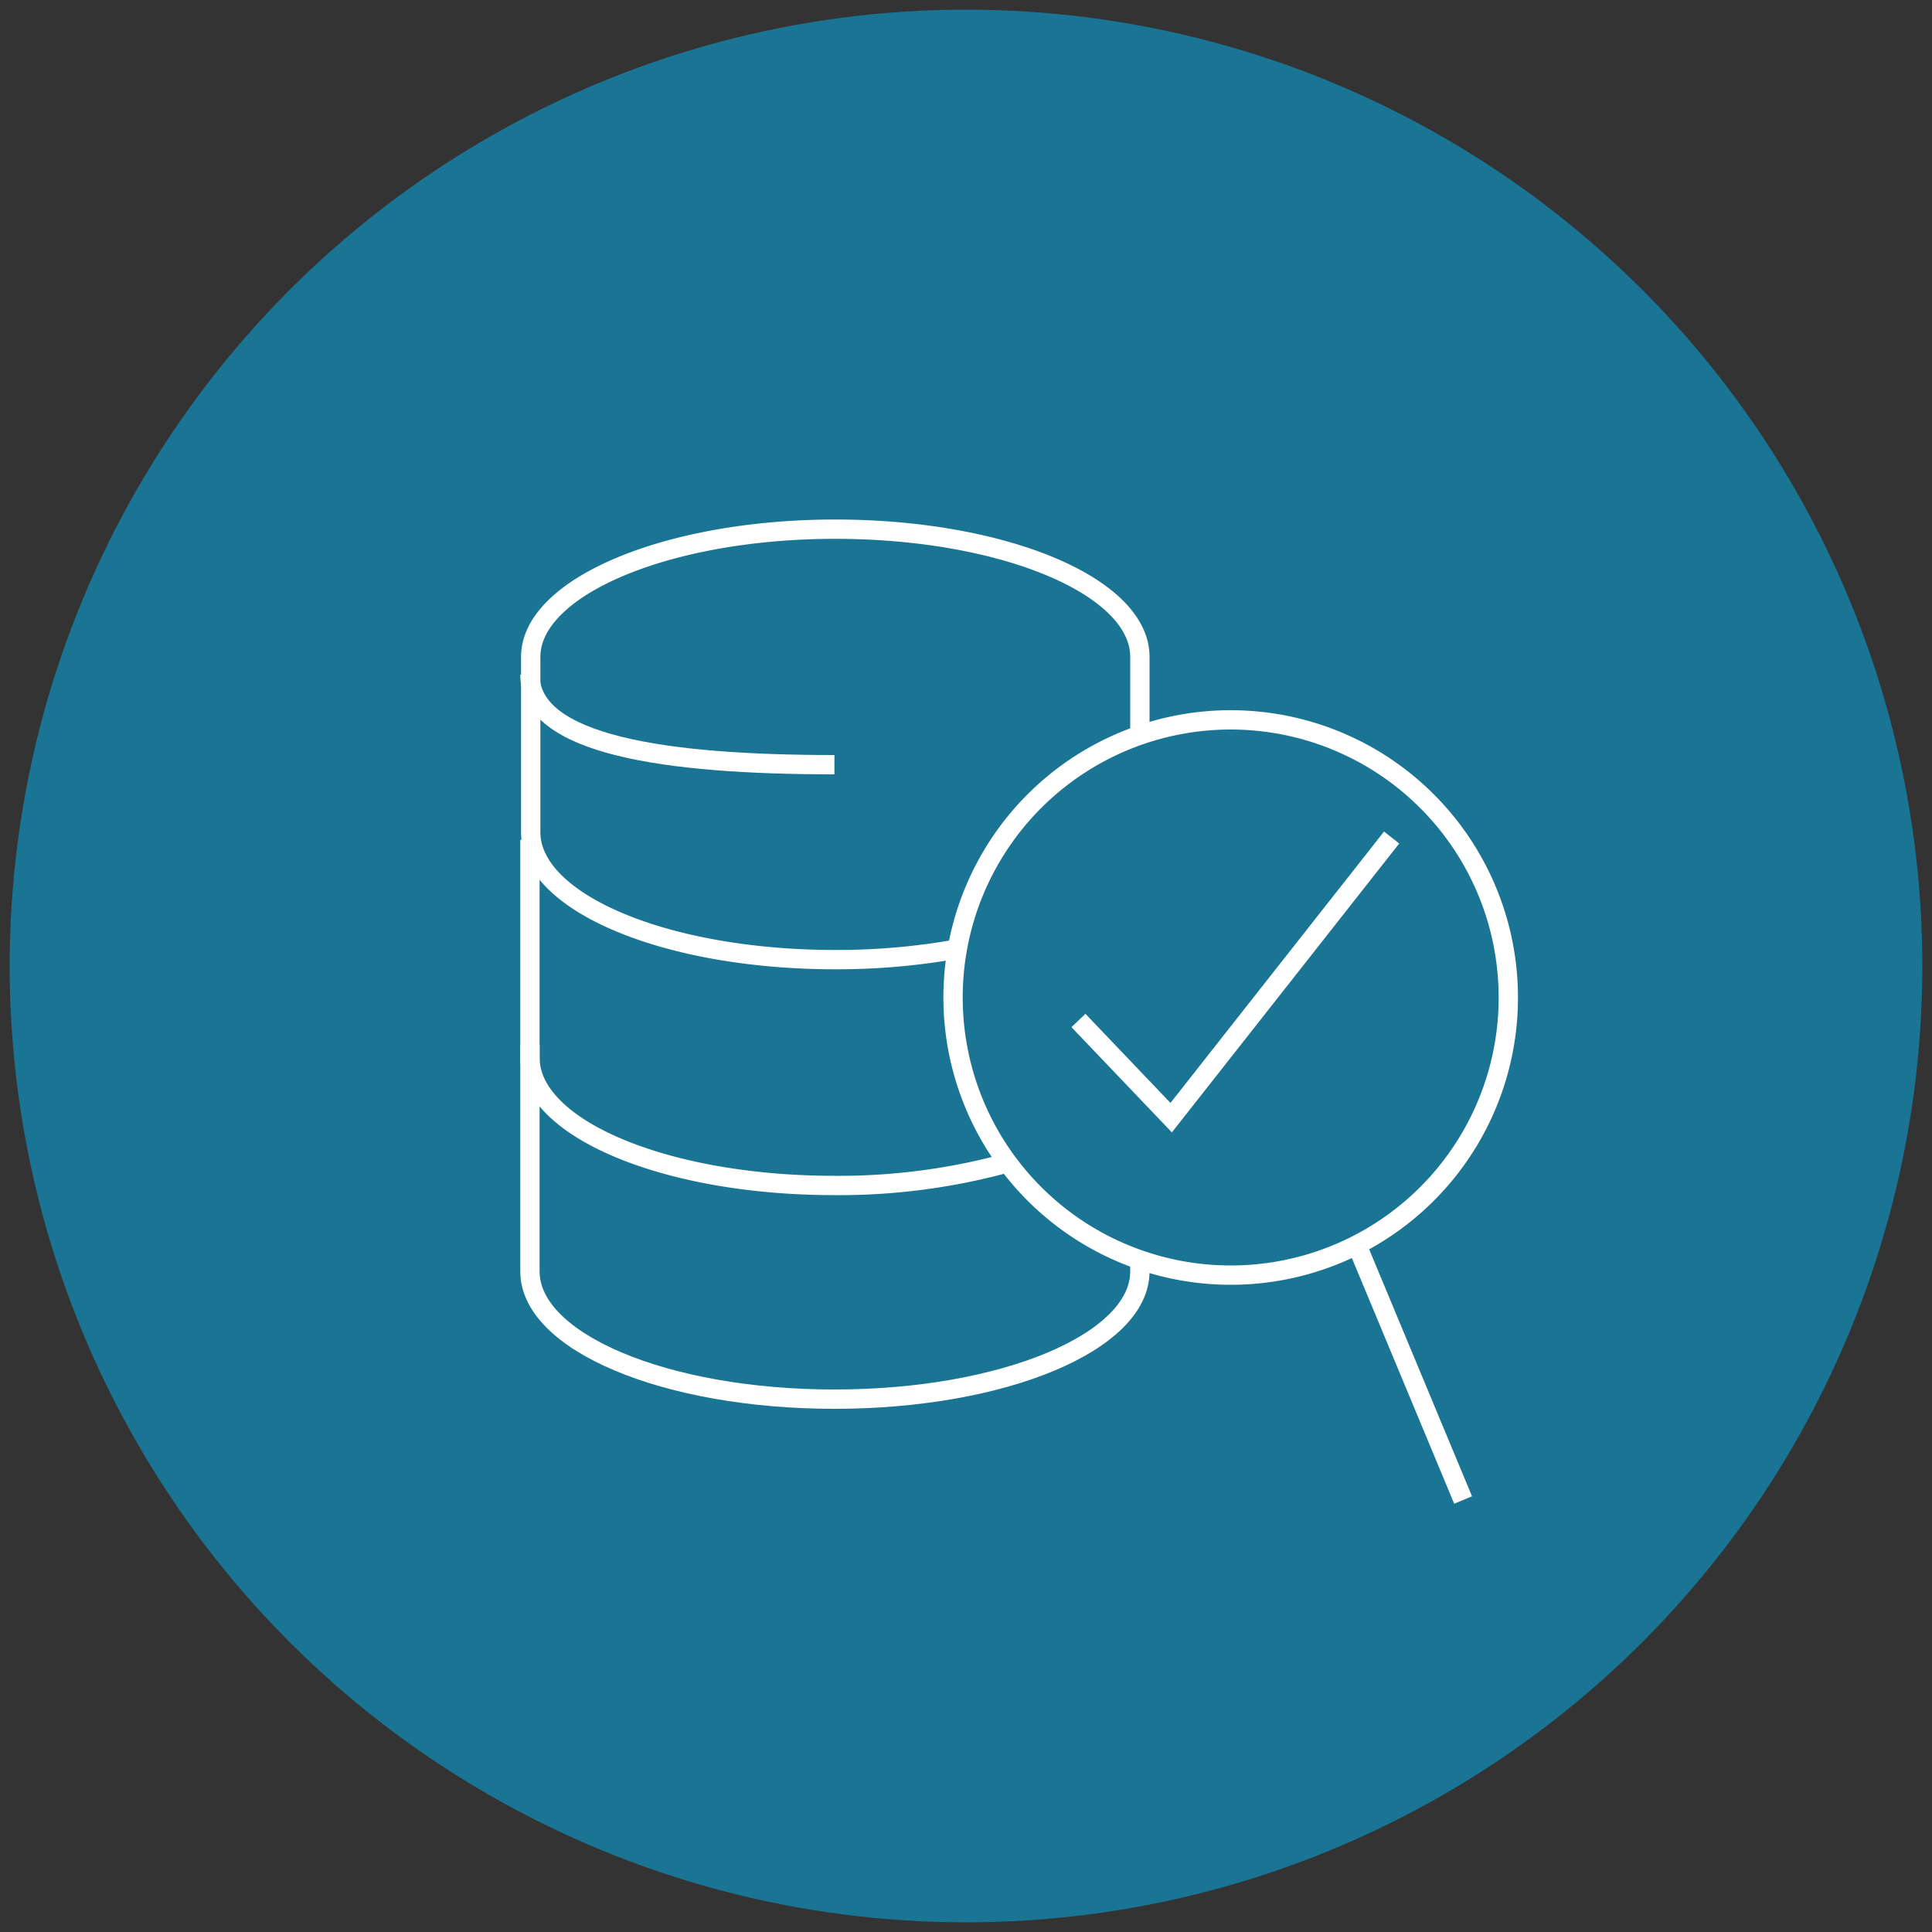 <?xml version="1.0" encoding="UTF-8"?> <svg xmlns="http://www.w3.org/2000/svg" id="Layer_1" data-name="Layer 1" viewBox="0 0 100 100"><rect x="0" y="0" width="100" height="100" fill="#333333" stroke="none"/><defs><style>.cls-1{fill:#1a7493;}.cls-2{fill:none;stroke:#fff;stroke-miterlimit:10;}</style></defs><circle class="cls-1" cx="50" cy="50" r="49.5"></circle><path class="cls-2" d="M59,38.05V34c0-3.65-7.06-6.61-15.77-6.61s-15.76,3-15.76,6.61v9.07c0,3.65,7,6.6,15.76,6.6a35.2,35.2,0,0,0,6.37-.56"></path><path class="cls-2" d="M27.43,43.47V54.75c0,3.65,7,6.61,15.76,6.61A33,33,0,0,0,52,60.23"></path><path class="cls-2" d="M27.43,34.92c0,3.64,7,4.66,15.76,4.66"></path><path class="cls-2" d="M27.43,54.11v11.7c0,3.65,7,6.61,15.76,6.61S59,69.46,59,65.81v-.64"></path><polyline class="cls-2" points="55.82 52.82 60.62 57.85 72.03 43.35"></polyline><path class="cls-2" d="M78.07,51.61A14.37,14.37,0,1,0,63.71,66,14.36,14.36,0,0,0,78.07,51.61Z"></path><line class="cls-2" x1="70.22" y1="64.41" x2="75.73" y2="77.64"></line></svg> 